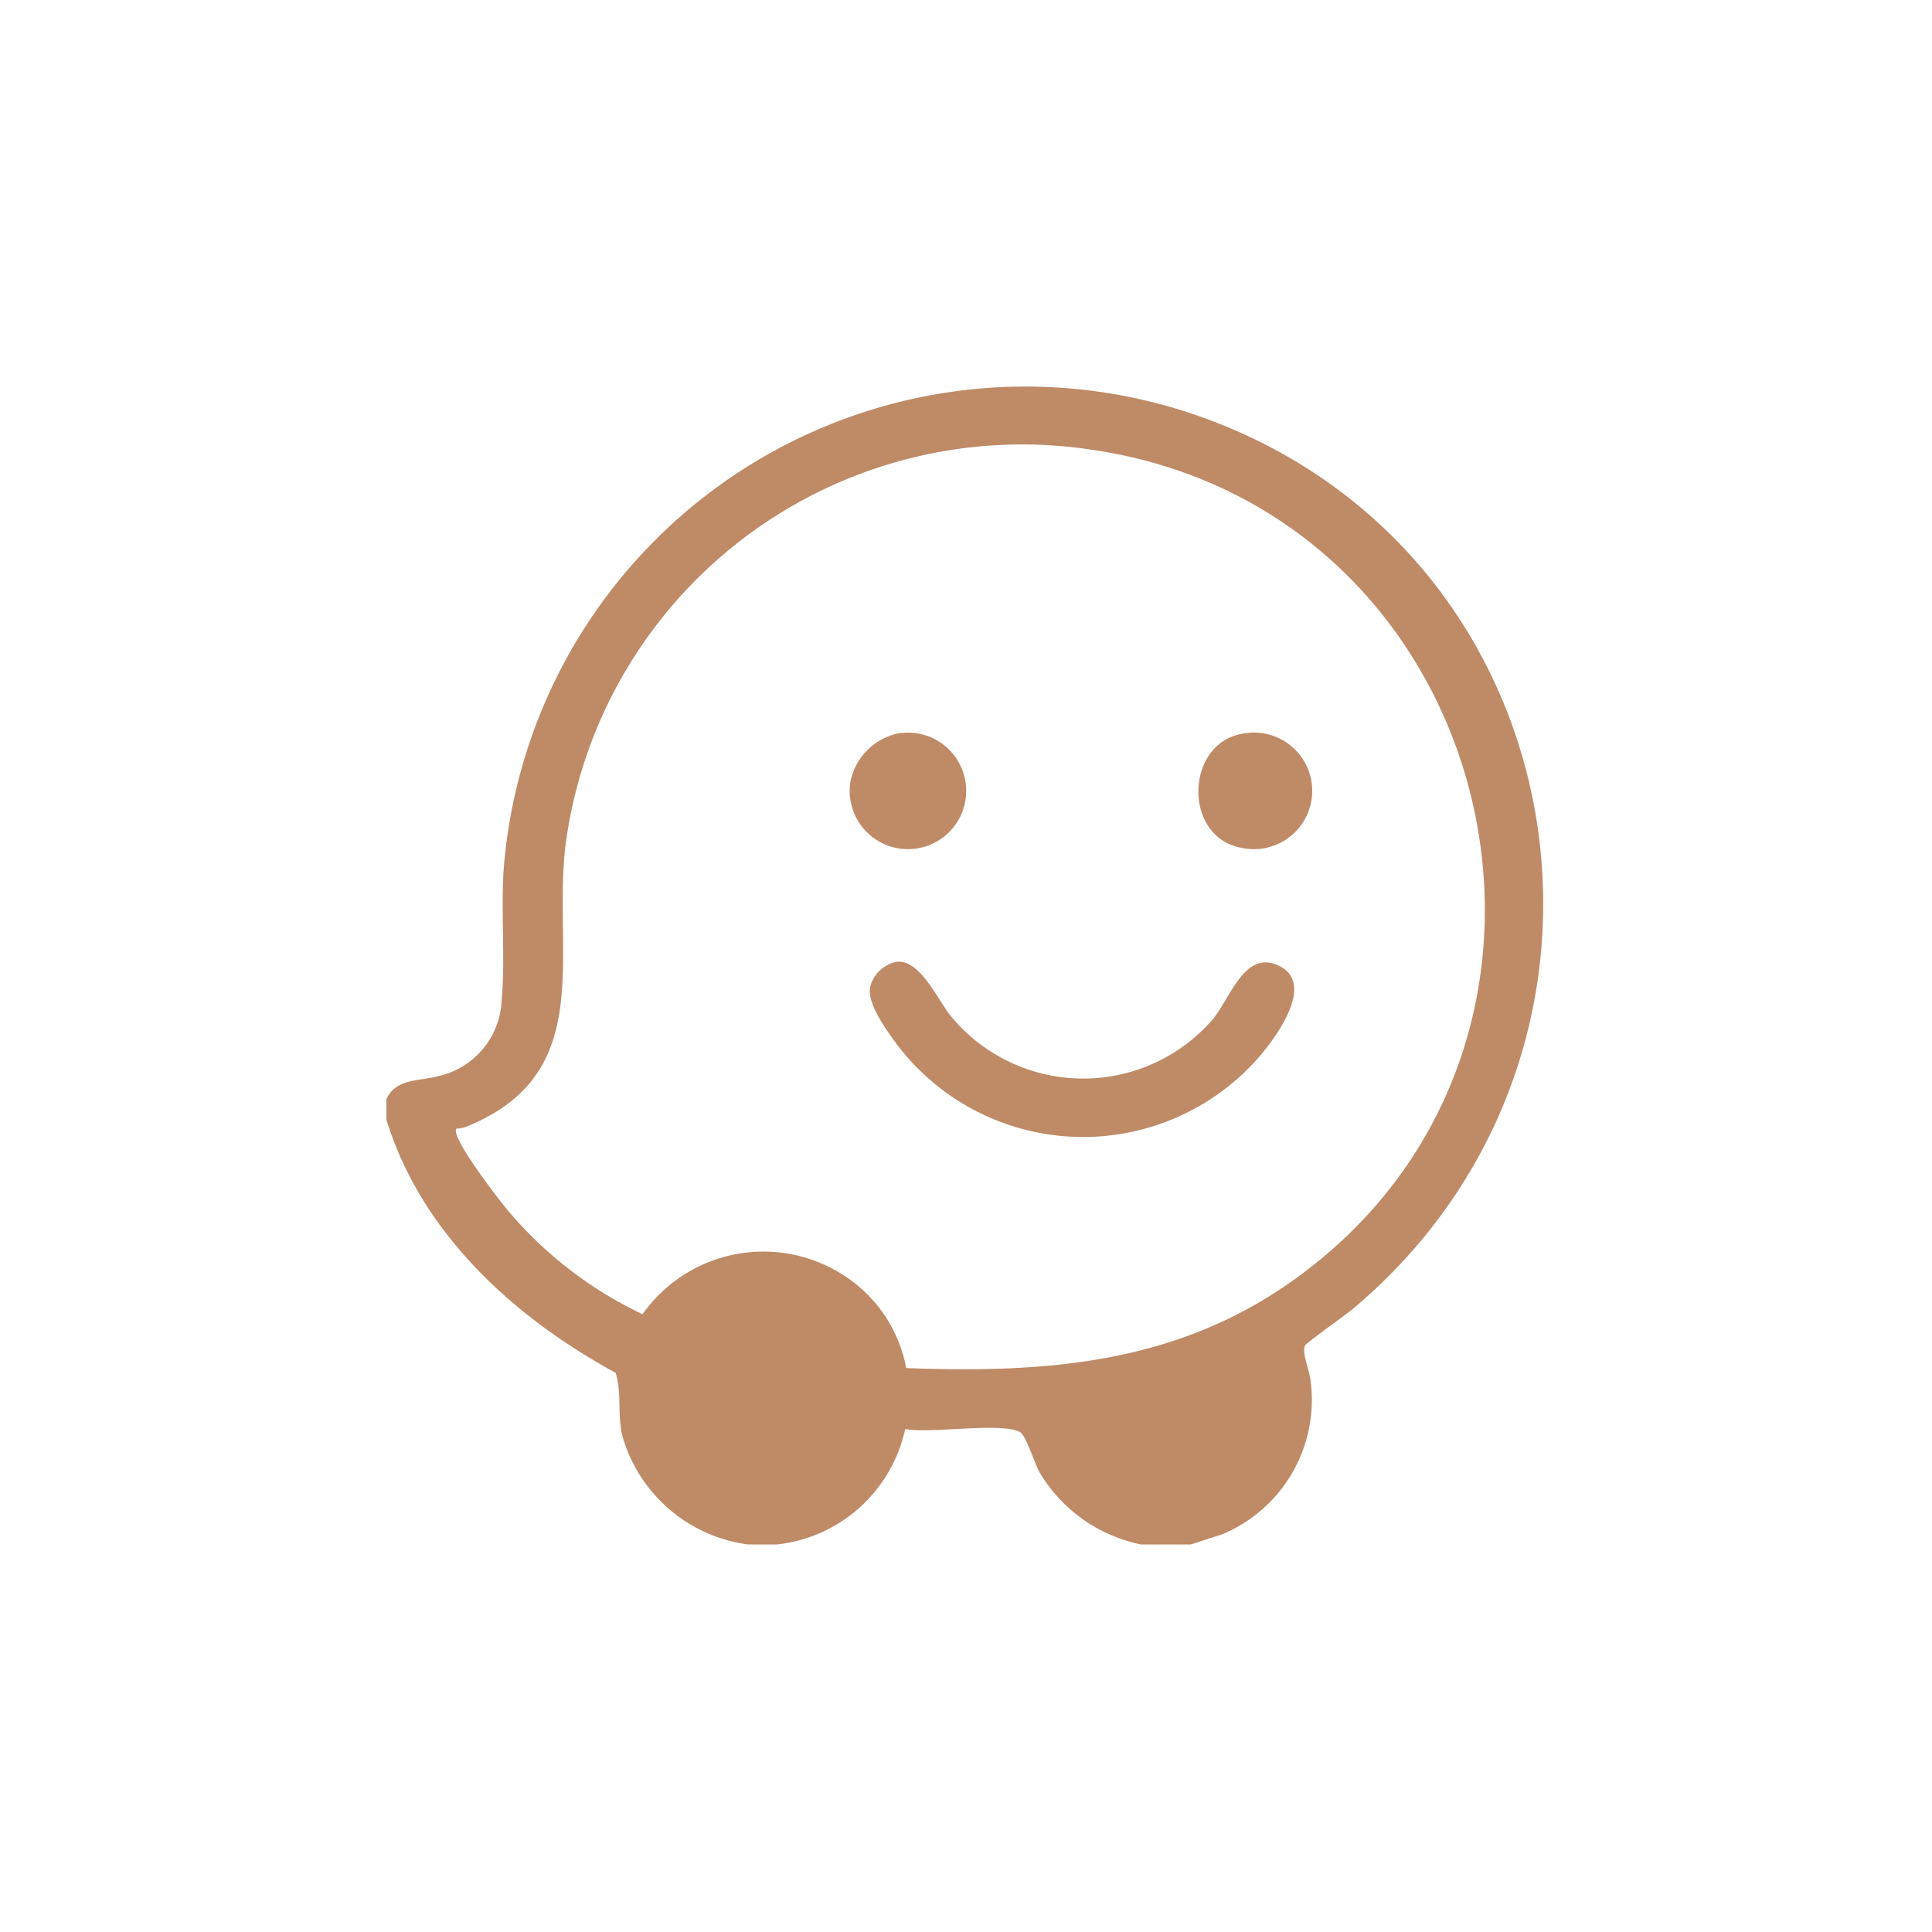 <svg xmlns="http://www.w3.org/2000/svg" xmlns:xlink="http://www.w3.org/1999/xlink" width="60" height="60" viewBox="0 0 60 60">
  <defs>
    <clipPath id="clip-path">
      <rect id="Rectángulo_256" data-name="Rectángulo 256" width="35.926" height="35.964" transform="translate(0 0)" fill="#bf8a66"/>
    </clipPath>
  </defs>
  <g id="mfw-12-ico-waze" transform="translate(-730 -3232)">
    <rect id="Rectángulo_204" data-name="Rectángulo 204" width="60" height="60" transform="translate(730 3232)" fill="none" opacity="0.14"/>
    <g id="Grupo_246" data-name="Grupo 246" transform="translate(742 3244)">
      <g id="Grupo_246-2" data-name="Grupo 246" clip-path="url(#clip-path)">
        <path id="Trazado_47" data-name="Trazado 47" d="M24.982,35.964H23.438a4.764,4.764,0,0,1-3.144-2.224c-.175-.305-.427-1.166-.625-1.27-.582-.307-2.8.058-3.558-.089a4.581,4.581,0,0,1-3.971,3.583h-.912a4.7,4.7,0,0,1-3.9-3.368c-.163-.7-.008-1.321-.211-1.964C3.961,28.914,1.085,26.3,0,22.771v-.632c.3-.662,1.018-.555,1.629-.722a2.516,2.516,0,0,0,1.949-2.332c.119-1.3-.027-2.81.068-4.142A16.257,16.257,0,0,1,25.35.964c11.775,4.243,14.266,19.587,4.686,27.667-.22.186-1.47,1.072-1.51,1.159-.1.224.147.783.174,1.087a4.522,4.522,0,0,1-2.737,4.77Zm-8.839-5.477c4.327.161,8.328-.128,11.949-2.677,10.544-7.422,6.5-24.157-6.383-25.871A14.3,14.3,0,0,0,5.553,14.324c-.375,3.377.959,6.992-3.008,8.641a1.007,1.007,0,0,1-.37.087c-.212.242,1.387,2.3,1.648,2.6a12.42,12.42,0,0,0,4.132,3.163,4.59,4.59,0,0,1,6.215-1.229,4.379,4.379,0,0,1,1.973,2.9" fill="#bf8a66"/>
        <path id="Trazado_48" data-name="Trazado 48" d="M15.843,17.872c.745-.085,1.28,1.2,1.7,1.7a5.322,5.322,0,0,0,8.1.108c.562-.651,1.006-2.231,2.1-1.676s-.092,2.166-.589,2.761a7.251,7.251,0,0,1-11.424-.5c-.283-.4-.78-1.1-.712-1.595a1.069,1.069,0,0,1,.823-.8" fill="#bf8a66"/>
        <path id="Trazado_49" data-name="Trazado 49" d="M15.841,10.788a1.809,1.809,0,1,1-1.424,1.453,1.927,1.927,0,0,1,1.424-1.453" fill="#bf8a66"/>
        <path id="Trazado_50" data-name="Trazado 50" d="M26.578,10.788a1.81,1.81,0,1,1,0,3.546c-1.856-.317-1.773-3.245,0-3.546" fill="#bf8a66"/>
      </g>
    </g>
  </g>
</svg>
